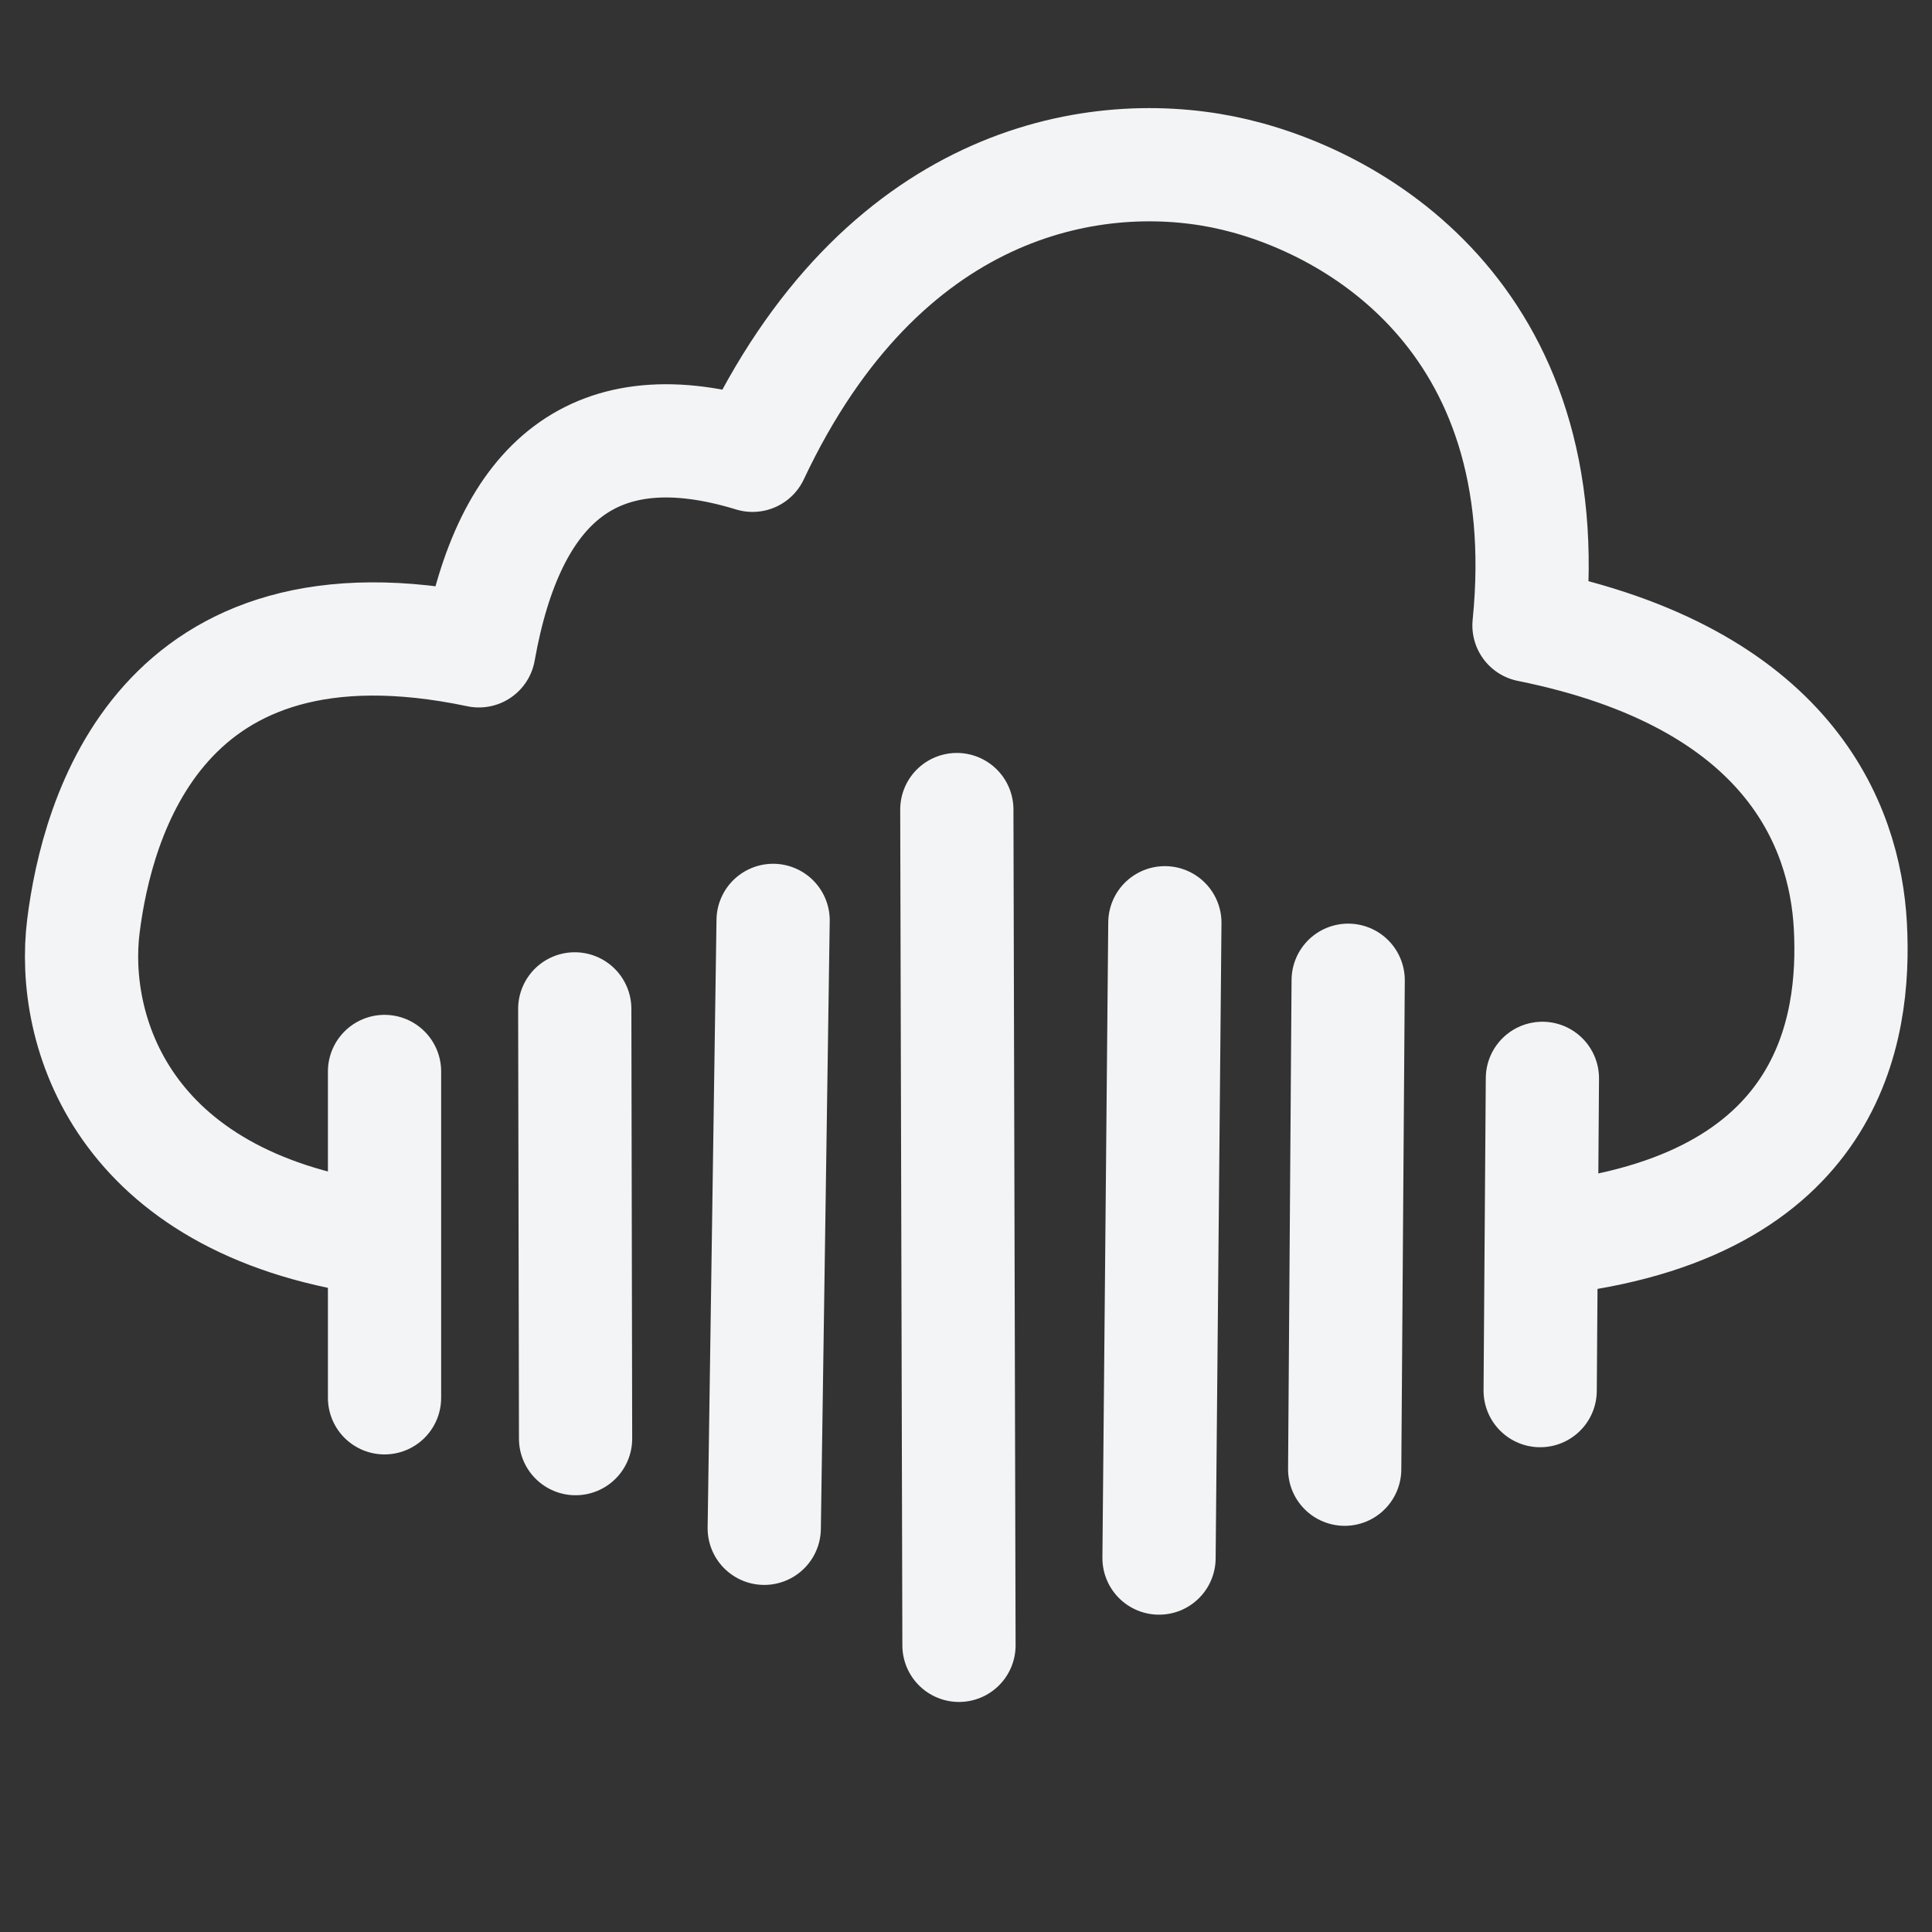 <?xml version="1.0" encoding="UTF-8" standalone="no"?>
<!DOCTYPE svg PUBLIC "-//W3C//DTD SVG 1.1//EN" "http://www.w3.org/Graphics/SVG/1.1/DTD/svg11.dtd">
<svg width="100%" height="100%" viewBox="0 0 512 512" version="1.1" xmlns="http://www.w3.org/2000/svg" xmlns:xlink="http://www.w3.org/1999/xlink" xml:space="preserve" xmlns:serif="http://www.serif.com/" style="fill-rule:evenodd;clip-rule:evenodd;stroke-linecap:round;stroke-linejoin:round;stroke-miterlimit:1.5;">
    <rect x="0" y="0" width="512" height="512" fill="#333333" stroke="none"/>
    <g transform="matrix(0.868,0,0,0.868,-326.897,-247.887)">
        <path d="M490.912,663.728C413.565,652.551 398.109,599.987 402.077,568.31C406.18,535.563 425.354,463.776 522.824,484.293C532.054,432.489 558.328,409.891 606.372,424.592C645.805,340.896 709.866,330.022 749.952,338.08C789.172,345.963 852.938,382.182 843.425,476.524C922.54,492.469 939.895,537.321 941.55,568.31C943.225,599.679 935.746,654.255 849.619,663.728" style="fill:none;stroke:rgb(243,244,246);stroke-width:34.57px;"/>
        <path d="M787.158,734.151L788.223,584.864" style="fill:none;stroke:rgb(243,244,246);stroke-width:34.57px;"/>
        <path d="M730.473,761.278L732.255,567.311" style="fill:none;stroke:rgb(243,244,246);stroke-width:34.57px;"/>
        <path d="M669.397,787.926L668.74,532.75" style="fill:none;stroke:rgb(243,244,246);stroke-width:34.57px;"/>
        <path d="M609.942,752.191L612.65,566.589" style="fill:none;stroke:rgb(243,244,246);stroke-width:34.57px;"/>
        <path d="M552.339,724.815L552.09,593.605" style="fill:none;stroke:rgb(243,244,246);stroke-width:34.57px;"/>
        <path d="M494.012,712.351L494.012,612.713" style="fill:none;stroke:rgb(243,244,246);stroke-width:34.57px;"/>
        <path d="M847.522,614.818L846.84,710.158" style="fill:none;stroke:rgb(243,244,246);stroke-width:34.57px;"/>
    </g>
</svg>
